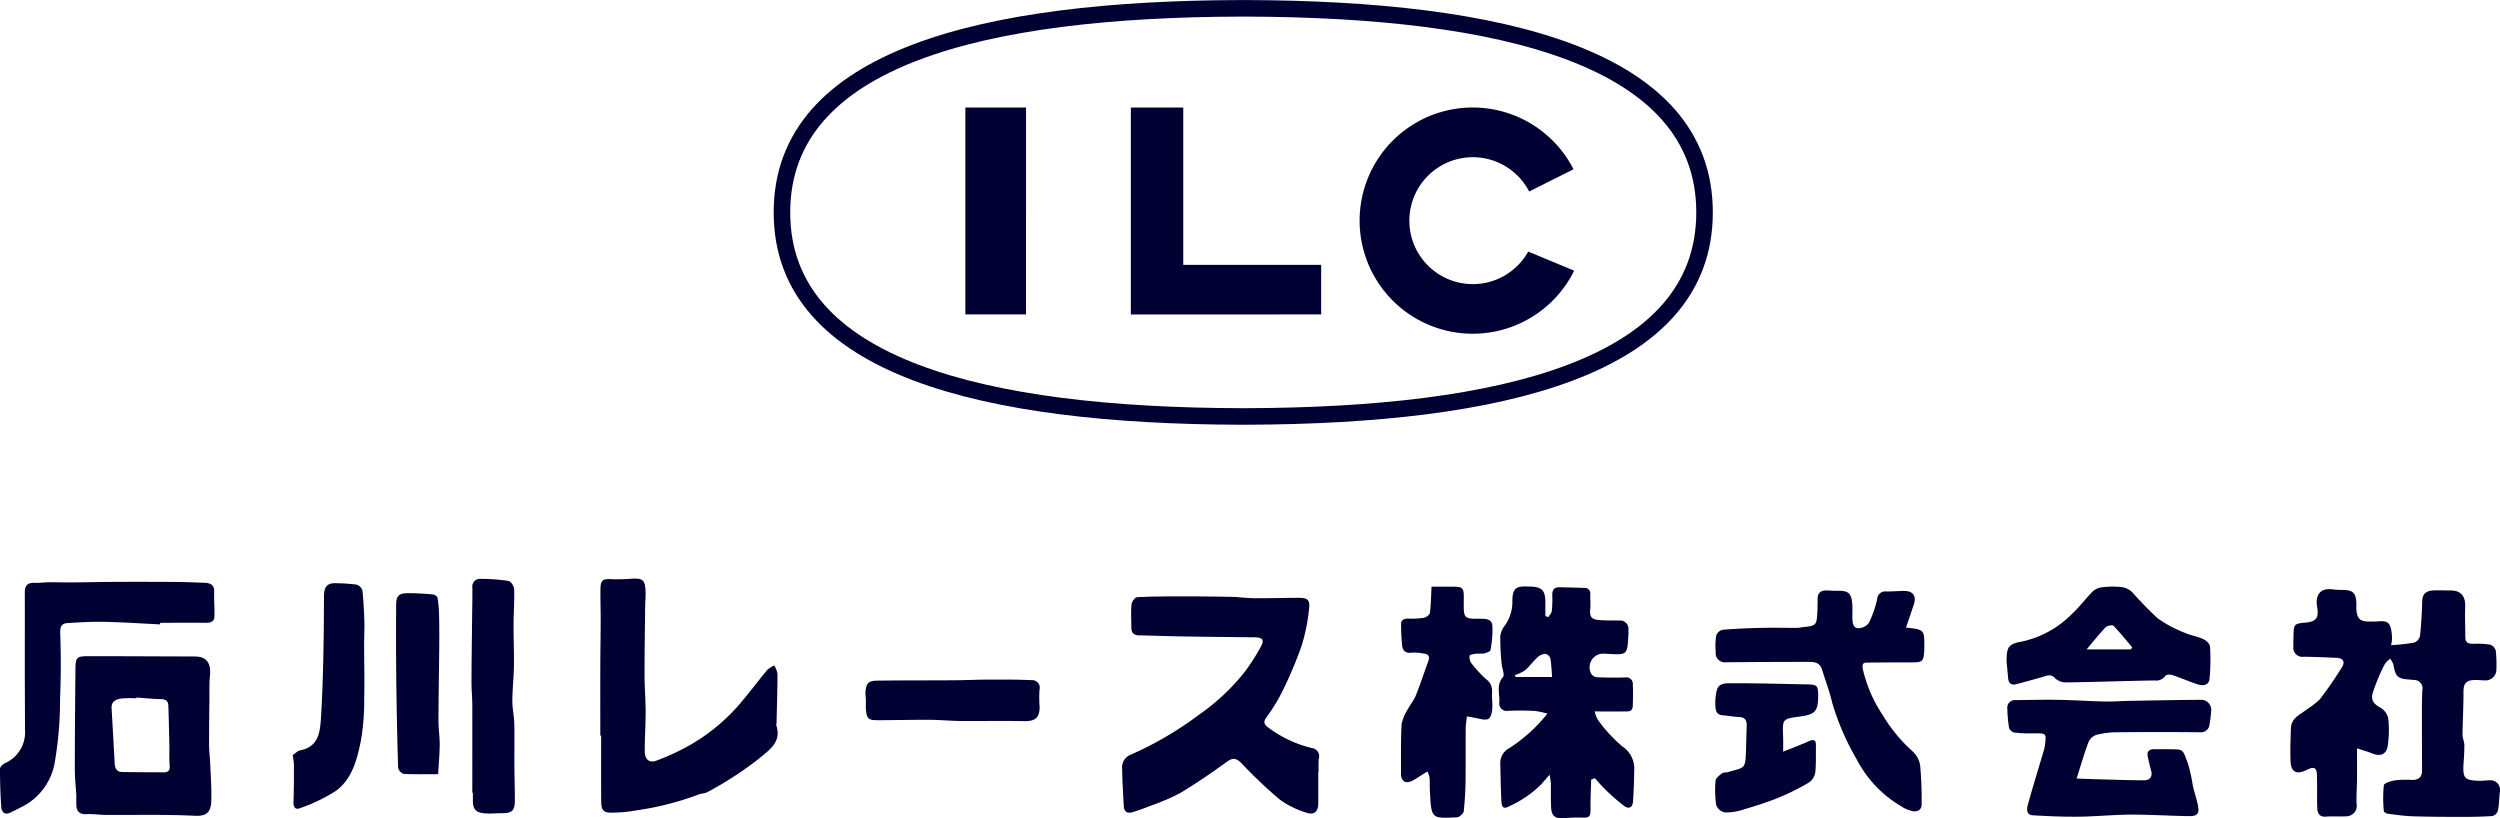 <svg id="レイヤー_1" data-name="レイヤー 1" xmlns="http://www.w3.org/2000/svg" viewBox="0 0 242 79.219"><defs><style>.cls-1{fill:none;stroke:#003;stroke-miterlimit:10;stroke-width:1.602px;}.cls-2{fill:#003;}</style></defs><title>icl_logo_name</title><path class="cls-1" d="M170,33.7c0-15.081-19.783-19.672-44.32-19.754v0l-.334,0-.334,0v0c-24.537.082-44.32,4.673-44.32,19.754s19.783,19.672,44.32,19.753v0l.334,0,.334,0v0C150.217,53.37,170,48.779,170,33.7Z" transform="translate(-5 -13.14)"/><path class="cls-2" d="M104.32,43.576H98.447V23.552h5.873Zm15.219-20.024h-5.073V43.576h5.073Zm13.349,20.024v-4.8H114.466v4.805Zm20.044-6.083a6.142,6.142,0,1,1,.092-5.814l4.292-2.153a10.949,10.949,0,1,0,.063,9.815Z" transform="translate(-5 -13.14)"/><path class="cls-2" d="M233.159,85.581c0,1.062.006,1.976,0,2.889,0,.5-.032,1.008-.043,1.513-.006.315-.018.632,0,.945a1.025,1.025,0,0,1-1.043,1.232c-.626.038-1.259-.026-1.882.029-.725.064-.874-.375-.887-.925-.024-1.017.008-2.036-.023-3.053-.024-.774-.267-.9-.951-.56-1.051.52-1.573.248-1.611-.911-.033-1.035.007-2.073.042-3.109s.959-1.339,1.6-1.865a7.038,7.038,0,0,0,1.218-.96c.761-.989,1.467-2.026,2.127-3.086.329-.53.092-.875-.523-.9-1.064-.048-2.128-.095-3.193-.107a.87.87,0,0,1-.993-.971c0-.364.007-.728.015-1.092.024-1.083.079-1.143,1.11-1.236,1.084-.1,1.357-.432,1.176-1.5-.2-1.162.273-1.923,1.591-1.71a8.814,8.814,0,0,0,1.017.041c.833.034,1.116.3,1.183,1.125.023.289-.012.584.017.872.081.789.379,1.055,1.173,1.065.315,0,.632,0,.945-.022.894-.072,1.161.137,1.281,1.053a4.153,4.153,0,0,1,.039.722,3.671,3.671,0,0,1-.086.532,21.3,21.3,0,0,0,2.21-.239.928.928,0,0,0,.587-.63c.125-1.141.183-2.291.221-3.439.025-.738.475-.961,1.087-.992.553-.028,1.109.011,1.663.006.979-.009,1.452.563,1.406,1.578-.044.982.012,1.969.011,2.954,0,.586.371.63.821.629a8.076,8.076,0,0,1,1.589.082.867.867,0,0,1,.54.592,12.2,12.2,0,0,1,.051,1.951,1.062,1.062,0,0,1-1.186.914c-.315-.006-.631-.047-.944-.033-.836.039-1.053.359-1.049,1.184.006,1.373-.08,2.746-.095,4.12,0,.323.172.646.178.971.011.579-.033,1.16-.073,1.738-.1,1.483.074,1.692,1.456,1.742.337.013.677-.038,1.016-.046a.934.934,0,0,1,1.036,1.149c-.065.6-.068,1.206-.187,1.792a.787.787,0,0,1-.529.516c-1.008.072-2.022.084-3.033.083-1.571,0-3.143-.009-4.712-.059-.791-.026-1.579-.143-2.365-.245-.148-.019-.395-.156-.4-.249a12.4,12.4,0,0,1,0-2.511c.034-.221.729-.417,1.144-.484a9.88,9.88,0,0,1,1.6-.028c.615,0,.956-.269.954-.916q-.012-2.959-.012-5.92c0-.62.006-1.241.041-1.86a.8.8,0,0,0-.812-.975c-.145-.014-.289-.036-.434-.046-1.148-.075-1.349-.274-1.555-1.439a2.079,2.079,0,0,0-.313-.577,2.532,2.532,0,0,0-.51.5,13.093,13.093,0,0,0-.638,1.362c-.194.466-.379.939-.531,1.421-.219.695.08,1.1.712,1.44a1.616,1.616,0,0,1,.777,1.033,10.435,10.435,0,0,1-.046,2.66c-.127.858-.7,1.073-1.5.754C234.217,85.905,233.784,85.786,233.159,85.581Z" transform="translate(-5 -13.14)"/><path class="cls-2" d="M132.608,87.821c0,1.033,0,2.066,0,3.1,0,.783-.42,1.158-1.155.885a8.97,8.97,0,0,1-2.55-1.25,45.305,45.305,0,0,1-3.713-3.518c-.495-.5-.826-.6-1.443-.151-1.457,1.064-2.951,2.088-4.5,3.015a20.27,20.27,0,0,1-2.836,1.223c-.569.23-1.148.44-1.735.62s-.871-.027-.9-.654c-.062-1.182-.139-2.364-.151-3.547a1.3,1.3,0,0,1,.793-1.336,33.14,33.14,0,0,0,6.647-3.884,20.632,20.632,0,0,0,4.452-4.184,20,20,0,0,0,1.51-2.358c.395-.7.206-.943-.609-.951-2.34-.024-4.68-.047-7.02-.085-1.375-.022-2.75-.081-4.125-.1-.524-.007-.755-.251-.759-.751,0-.752-.052-1.507.017-2.252.024-.256.332-.683.529-.693,1.447-.076,2.9-.08,4.349-.081q2.374,0,4.75.044c.766.016,1.529.129,2.294.135,1.4.01,2.8-.034,4.2-.039.917,0,1.166.164,1.065,1.033A17.871,17.871,0,0,1,131,75.636a38.769,38.769,0,0,1-1.867,4.424,16.94,16.94,0,0,1-1.552,2.53c-.324.45-.189.685.161.955a11.509,11.509,0,0,0,4.216,2,.8.8,0,0,1,.7,1.04,9.228,9.228,0,0,0-.011,1.234Z" transform="translate(-5 -13.14)"/><path class="cls-2" d="M159.023,88.61c-.023.934-.072,1.867-.06,2.8.009.791-.094.9-.88.871a14.273,14.273,0,0,0-1.729.067c-.76.068-1.153-.2-1.2-.978-.048-.793-.016-1.59-.033-2.384-.005-.232-.061-.463-.117-.862-.335.389-.564.651-.789.917a10.416,10.416,0,0,1-3.063,2.114c-.58.328-.782.2-.817-.491-.061-1.224-.081-2.451-.108-3.677a1.612,1.612,0,0,1,.893-1.437,15.514,15.514,0,0,0,3.67-3.33,7.679,7.679,0,0,0-1.2-.258,24.745,24.745,0,0,0-2.6-.013.723.723,0,0,1-.854-.827c.054-.806-.325-1.664.352-2.441.192-.222-.1-.845-.131-1.286a25.185,25.185,0,0,1-.131-2.672,2.163,2.163,0,0,1,.494-1.1,3.936,3.936,0,0,0,.676-2.377c.036-1.122.324-1.375,1.433-1.333h.073c1.433.02,1.715.322,1.691,1.808-.006.351,0,.7,0,1.054l.287.106c.116-.2.307-.385.332-.593a10.833,10.833,0,0,0,.049-1.519c-.011-.5.16-.8.7-.784.793.02,1.587.036,2.38.064a.547.547,0,0,1,.6.647c-.017.458.04.922-.006,1.377-.075.745.095,1.025.852,1.086.647.053,1.3.037,1.952.046a.808.808,0,0,1,.891.908c0,.1.014.195.009.291-.116,2.17-.061,2.133-2.062,2.027a3.6,3.6,0,0,0-.508-.012,1.319,1.319,0,0,0-1.025,1.965.748.748,0,0,0,.527.311c.913.037,1.828.049,2.741.025a.63.63,0,0,1,.746.68c.023.7.022,1.405-.008,2.106-.026.577-.5.5-.87.5-.889.013-1.777,0-2.815,0a3.042,3.042,0,0,0,.3.8,14.206,14.206,0,0,0,2.378,2.59,2.542,2.542,0,0,1,1.144,2.349c0,.984-.047,1.969-.109,2.951-.038.6-.372.807-.855.46a19.083,19.083,0,0,1-1.879-1.643c-.345-.325-.643-.7-.962-1.054Zm-3.777-9.938c-.051-.6-.07-1.215-.176-1.818a.66.66,0,0,0-.481-.422,1.19,1.19,0,0,0-.733.311c-.437.4-.791.9-1.239,1.285a3.968,3.968,0,0,1-.966.46l.054.184Z" transform="translate(-5 -13.14)"/><path class="cls-2" d="M63.11,84.352c0-2.225-.005-4.45,0-6.675.005-1.521.033-3.041.037-4.561,0-.969-.033-1.938-.025-2.906.007-.928.226-1.064,1.134-1a19.207,19.207,0,0,0,2.019-.059c.919-.032,1.151.155,1.209,1.1.034.554-.027,1.114-.033,1.671-.025,2.188-.062,4.376-.06,6.565,0,1.177.106,2.354.107,3.531,0,1.292-.09,2.584-.087,3.875,0,.628.346,1.16,1.1.887a21.908,21.908,0,0,0,2.623-1.163A18.317,18.317,0,0,0,76.675,81.2c.892-1.045,1.713-2.151,2.592-3.207a2.675,2.675,0,0,1,.681-.436,2.391,2.391,0,0,1,.313.79c0,1.592-.055,3.183-.092,4.774,0,.072-.046.152-.026.214.535,1.654-.653,2.372-1.679,3.244A34.255,34.255,0,0,1,73.51,89.8c-.287.169-.683.143-.991.287a28.4,28.4,0,0,1-5.94,1.5,12.927,12.927,0,0,1-2.273.214c-.849.038-1.1-.187-1.107-1.052-.022-2.132-.007-4.265-.007-6.4Z" transform="translate(-5 -13.14)"/><path class="cls-2" d="M12.387,90.1c-.051-.836-.145-1.654-.145-2.472,0-3.141.03-6.282.057-9.423.014-1.537.023-1.549,1.585-1.547,3.327,0,6.655.021,9.982.031,1.117,0,1.575.624,1.458,1.842-.078.808-.046,1.626-.055,2.439-.015,1.425-.037,2.849-.03,4.274,0,.62.084,1.239.11,1.859.048,1.129.131,2.259.108,3.387-.019.959-.186,1.687-1.551,1.619-2.874-.143-5.759-.063-8.639-.086-.628,0-1.259-.106-1.884-.073-.7.036-.985-.27-.995-.923C12.383,90.714,12.387,90.4,12.387,90.1ZM18.2,80.662l-.007.079a10.143,10.143,0,0,0-1.449.014c-.514.075-.984.275-.942.961.107,1.775.2,3.55.3,5.325.026.451.184.822.716.83q2.022.027,4.044.029c.411,0,.6-.171.561-.632-.052-.642-.014-1.291-.028-1.936-.027-1.3-.054-2.6-.1-3.9-.015-.44-.27-.608-.72-.617C19.782,80.8,18.991,80.716,18.2,80.662Z" transform="translate(-5 -13.14)"/><path class="cls-2" d="M189.5,73.891c1.778.187,1.779.187,1.775,1.92,0,.146-.009.291-.018.436-.054.878-.2,1.009-1.049,1.01q-2.174,0-4.346.022c-.392,0-.644-.014-.544.612a13.327,13.327,0,0,0,1.917,4.455,15.2,15.2,0,0,0,2.946,3.561,2.348,2.348,0,0,1,.692,1.34A37.521,37.521,0,0,1,191.015,91c0,.568-.44.749-.918.652a3.355,3.355,0,0,1-1.057-.461,11.3,11.3,0,0,1-4.315-4.552,24.527,24.527,0,0,1-2.366-5.471c-.256-1.094-.659-2.153-.992-3.229-.238-.766-.889-.728-1.483-.728q-3.879,0-7.758.037a.9.9,0,0,1-1.045-1,7.16,7.16,0,0,1,.033-1.516.909.909,0,0,1,.574-.621c1.264-.113,2.535-.163,3.805-.193,1.156-.027,2.314,0,3.47,0,.193,0,.384-.056.577-.074,1.256-.118,1.313-.174,1.381-1.471.022-.436.018-.873.028-1.31.012-.551.327-.776.844-.768.363.006.725.043,1.087.036,1.04-.022,1.338.224,1.418,1.269.037.483,0,.971.014,1.456.017.427.1.92.623.895a1.309,1.309,0,0,0,.977-.518,10.368,10.368,0,0,0,.8-2.311.775.775,0,0,1,.884-.726c.556,0,1.112-.042,1.668-.053.913-.018,1.276.472.99,1.327C190.007,72.4,189.758,73.134,189.5,73.891Z" transform="translate(-5 -13.14)"/><path class="cls-2" d="M206.019,88.5c.733.028,1.383.058,2.034.074,1.5.039,2.994.094,4.491.1.621,0,.846-.415.668-1.009-.125-.416-.209-.844-.306-1.268-.117-.511.126-.729.614-.733.412,0,.825-.009,1.237,0,1.67.042,1.454-.153,2.056,1.446a16.771,16.771,0,0,1,.457,2.109c.146.625.356,1.235.486,1.863.163.793-.028,1.068-.82,1.058-1.876-.022-3.751-.151-5.625-.145-1.69.006-3.379.177-5.07.2-1.492.016-2.987-.047-4.478-.137-.632-.038-.578-.616-.469-1.012.482-1.744,1.018-3.473,1.531-5.208a3.373,3.373,0,0,0,.13-.565c.135-1.166.132-1.155-1.047-1.141a14.429,14.429,0,0,1-1.884-.075.752.752,0,0,1-.543-.439,12.417,12.417,0,0,1-.169-1.88.725.725,0,0,1,.794-.826c1.379-.014,2.758-.052,4.136-.028,1.5.025,2.993.129,4.49.161.818.018,1.638-.049,2.457-.063,2.264-.039,4.529-.085,6.793-.1a.986.986,0,0,1,1.049,1.188,9.688,9.688,0,0,1-.146,1.153.832.832,0,0,1-.918.8q-4.023-.04-8.047,0a8.247,8.247,0,0,0-2,.254,1.29,1.29,0,0,0-.754.706C206.755,86.059,206.439,87.176,206.019,88.5Z" transform="translate(-5 -13.14)"/><path class="cls-2" d="M20.5,73.583c-1.785-.087-3.57-.21-5.356-.248-1.2-.025-2.4.042-3.6.12-.753.048-.73.527-.708,1.186.072,2.081.058,4.168-.025,6.249a35.041,35.041,0,0,1-.493,5.932,5.929,5.929,0,0,1-3,4.318c-.448.226-.889.464-1.345.672-.547.25-.817-.1-.849-.546C5.036,90.035,5,88.8,5,87.566c0-.187.267-.452.473-.548A3.261,3.261,0,0,0,7.418,83.76c0-2.043-.017-4.087-.018-6.13,0-2.391.008-4.781,0-7.172,0-.647.289-.922.936-.9.476.016.954-.051,1.432-.055.716-.006,1.433.02,2.15.015,1.462-.012,2.924-.046,4.386-.053q2.82-.012,5.64.007c.959.007,1.918.046,2.877.083.574.022.944.224.915.911-.033.785.048,1.574.023,2.359-.013.432-.322.6-.756.6-1.5-.011-3,0-4.5,0Z" transform="translate(-5 -13.14)"/><path class="cls-2" d="M143.174,87.812c-.534.335-.964.632-1.419.882-.672.368-1.142.089-1.139-.658.006-1.591-.03-3.185.058-4.772a4.16,4.16,0,0,1,.612-1.48c.232-.459.582-.864.771-1.337.434-1.086.8-2.2,1.2-3.3.192-.524-.03-.721-.527-.753a4.637,4.637,0,0,0-1.007-.083c-.613.1-.947-.128-1-.718-.065-.664-.091-1.334-.1-2-.007-.428.261-.577.669-.574a8.544,8.544,0,0,0,1.52-.069c.23-.04.572-.289.6-.48.106-.772.11-1.559.162-2.541.51,0,1.09,0,1.669,0,1.473-.006,1.473-.006,1.448,1.483l0,.146c-.015,1.394.071,1.489,1.467,1.478.575,0,1.247-.046,1.308.687a10.316,10.316,0,0,1-.188,2.344c-.021.137-.375.269-.594.318-.255.057-.534,0-.8.032-.222.029-.6.083-.62.189a.959.959,0,0,0,.158.726,12.565,12.565,0,0,0,1.433,1.554,1.381,1.381,0,0,1,.579,1.23c-.043.6.08,1.212,0,1.8-.127.877-.384.994-1.238.8-.4-.092-.8-.156-1.2-.232-.041.4-.113.805-.116,1.208-.014,1.728.01,3.457-.016,5.185-.014.937-.077,1.875-.174,2.806-.02.188-.27.376-.451.515a.825.825,0,0,1-.422.065c-2.273.111-2.275.11-2.41-2.7-.018-.387.01-.777-.026-1.161A2.683,2.683,0,0,0,143.174,87.812Z" transform="translate(-5 -13.14)"/><path class="cls-2" d="M199.235,77.145c.013-1.374.152-1.667,1.52-1.91a9.662,9.662,0,0,0,4.858-2.715c.719-.662,1.3-1.473,2-2.162a1.645,1.645,0,0,1,.943-.381,8.548,8.548,0,0,1,1.885,0,1.831,1.831,0,0,1,.972.5A34.541,34.541,0,0,0,213.869,73a12.229,12.229,0,0,0,2.6,1.388c.566.258,1.211.344,1.776.6.29.133.67.465.685.727a20.183,20.183,0,0,1-.044,3.11c-.066.687-.653.725-1.181.551-.826-.272-1.625-.627-2.449-.9-.194-.065-.566-.037-.649.087a1.088,1.088,0,0,1-1.059.444c-2.855.049-5.71.151-8.565.192a1.6,1.6,0,0,1-1.06-.408.746.746,0,0,0-.888-.213c-.943.282-1.9.532-2.846.789-.486.132-.746-.076-.8-.563C199.339,78.252,199.288,77.7,199.235,77.145Zm7.745-1.14h4.291l.126-.209c-.6-.7-1.175-1.426-1.819-2.084-.1-.105-.6,0-.759.159C208.209,74.5,207.664,75.2,206.98,76.005Z" transform="translate(-5 -13.14)"/><path class="cls-2" d="M50.719,89.888c0-2.828.006-5.656,0-8.485,0-.75-.082-1.5-.079-2.251.007-2.111.039-4.222.062-6.334.01-.932.035-1.864.024-2.8a.733.733,0,0,1,.786-.842,17.706,17.706,0,0,1,2.715.2c.228.038.535.516.543.8.035,1.15-.052,2.3-.057,3.454-.006,1.328.056,2.656.036,3.984-.017,1.129-.149,2.257-.155,3.385,0,.73.172,1.46.189,2.192.033,1.4,0,2.8.011,4.2.006,1.074.048,2.149.043,3.223,0,1-.28,1.247-1.258,1.243-.554,0-1.113.061-1.663.015-.873-.073-1.144-.407-1.14-1.263,0-.242,0-.484,0-.726Z" transform="translate(-5 -13.14)"/><path class="cls-2" d="M33.33,86.237c.25-.164.474-.417.736-.467,1.66-.314,1.9-1.6,1.99-2.93.123-1.878.187-3.76.233-5.642.051-2.12.063-4.24.074-6.361.005-.938.343-1.293,1.247-1.239a17.058,17.058,0,0,1,1.882.129.862.862,0,0,1,.586.552c.116,1.019.16,2.048.194,3.075.022.675-.025,1.352-.024,2.028,0,1.812.051,3.624.007,5.434a22.813,22.813,0,0,1-.307,3.96c-.366,1.813-.828,3.713-2.383,4.888a16.39,16.39,0,0,1-3.527,1.707c-.4.17-.652-.05-.63-.575.051-1.234.041-2.47.04-3.706A6.618,6.618,0,0,0,33.33,86.237Z" transform="translate(-5 -13.14)"/><path class="cls-2" d="M177.609,85.9c.878-.353,1.682-.647,2.46-1,.515-.234.726-.129.713.44-.02.863.032,1.733-.067,2.586a1.466,1.466,0,0,1-.619.966,22.365,22.365,0,0,1-2.9,1.45c-1.131.459-2.3.825-3.474,1.175a5.206,5.206,0,0,1-1.765.266,1.132,1.132,0,0,1-.825-.7,9.706,9.706,0,0,1-.062-2.379c.021-.256.375-.514.625-.71.133-.1.374-.06.558-.113,1.643-.477,1.7-.247,1.759-2.085.026-.8.04-1.6.071-2.395.02-.518-.155-.827-.731-.853-.528-.024-1.052-.127-1.58-.164-.695-.049-.714-.581-.729-1.054a4.922,4.922,0,0,1,.144-1.368c.19-.739.917-.678,1.417-.681,2.458-.014,4.916.064,7.375.11.9.017,1,.116,1.022,1,0,.024,0,.048,0,.072-.01,1.528-.272,1.832-1.756,2.033-1.715.233-1.711.232-1.638,1.971C177.623,84.878,177.609,85.287,177.609,85.9Z" transform="translate(-5 -13.14)"/><path class="cls-2" d="M47.412,88.079c-1.181,0-2.264.03-3.343-.028a.822.822,0,0,1-.53-.6q-.133-4.308-.18-8.62c-.027-2.371-.024-4.743-.011-7.114.005-.916.255-1.158,1.18-1.157.792,0,1.586.051,2.375.121.166.014.431.191.453.325a12.5,12.5,0,0,1,.148,1.719c.023,1.064.024,2.129.014,3.193-.021,2.338-.068,4.676-.075,7.014,0,.76.125,1.52.121,2.279C47.559,86.092,47.475,86.971,47.412,88.079Z" transform="translate(-5 -13.14)"/><path class="cls-2" d="M88.766,80.216c.083-.949.263-1.179,1.179-1.19,2.478-.032,4.957-.019,7.435-.036,1.109-.008,2.219-.063,3.328-.066,1.374,0,2.75-.011,4.122.055a.744.744,0,0,1,.79.96,11.937,11.937,0,0,0,.017,1.647c-.01,1.045-.448,1.379-1.49,1.359-2.068-.039-4.138,0-6.208-.014-.978-.008-1.957-.11-2.935-.115-1.662-.008-3.324.038-4.986.039-.984,0-1.1-.117-1.2-1.057-.026-.263.007-.531,0-.8S88.785,80.478,88.766,80.216Z" transform="translate(-5 -13.14)"/></svg>